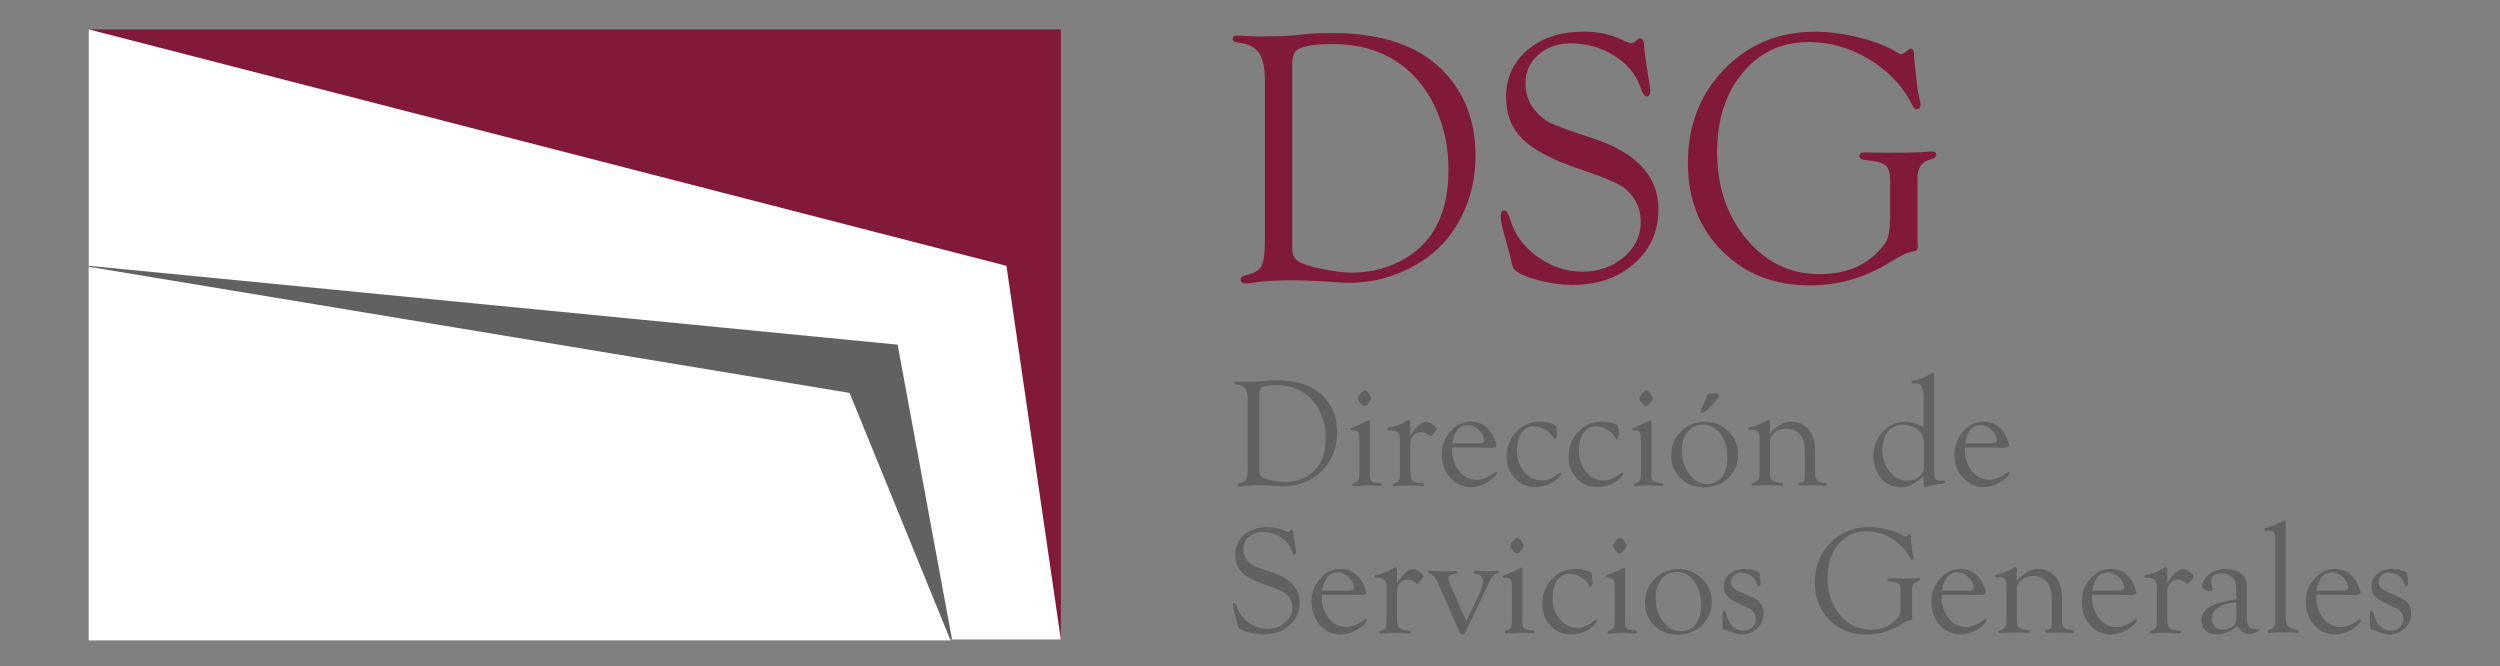 <?xml version="1.0" encoding="UTF-8"?>
<svg id="Capa_1" data-name="Capa 1" xmlns="http://www.w3.org/2000/svg" viewBox="0 0 321.63 85.72">
  <rect x="0" y="0" width="321.63" height="85.72" fill="#808080" stroke="none"/>
  <defs>
    <style>
      .cls-1 {
        fill: #fff;
      }

      .cls-2 {
        fill: #811939;
      }

      .cls-3 {
        fill: #616160;
      }
    </style>
  </defs>
  <g>
    <polygon class="cls-2" points="136.48 82.27 21.42 72.12 11.42 3.78 136.48 3.78 136.48 82.27"/>
    <polygon class="cls-1" points="136.48 82.27 11.42 82.27 11.42 3.78 129.48 34.2 136.48 82.27"/>
    <polygon class="cls-3" points="122.48 82.27 11.42 82.27 11.42 34.2 115.48 44.34 122.48 82.27"/>
    <polygon class="cls-1" points="122.29 82.39 11.42 82.39 11.42 34.32 109.3 50.55 122.29 82.39"/>
  </g>
  <g>
    <g>
      <path class="cls-2" d="m162.72,10.17c0-1.55-.26-2.69-.78-3.41-.52-.72-1.39-1.14-2.6-1.27-.51-.04-.76-.2-.76-.47,0-.3.2-.45.6-.45l1.82.09c.18.02.72.02,1.61.02,1.55,0,2.75-.04,3.61-.11l2.14-.21c.92-.08,1.93-.11,3.03-.11,6.28,0,10.99,1.58,14.14,4.73,2.87,2.88,4.3,6.57,4.3,11.06,0,2.9-.63,5.55-1.88,7.98-1.26,2.42-3,4.33-5.24,5.72-2.82,1.76-5.9,2.64-9.24,2.64-.4,0-1.1-.04-2.11-.11-2.05-.14-3.84-.21-5.36-.21-1.64,0-3.06.08-4.28.25-.55.08-.99.12-1.31.14-.54.03-.8-.14-.8-.52,0-.25.21-.43.64-.52,1.04-.21,1.72-.6,2.02-1.15.31-.55.46-1.68.46-3.38V10.17Zm3.52-1.83v23.66c0,.93.47,1.58,1.4,1.93.81.31,1.85.57,3.11.8,1.26.23,2.33.34,3.2.34,2.62,0,4.97-.66,7.07-1.97,3.55-2.2,5.33-5.95,5.33-11.25,0-2.88-.55-5.52-1.66-7.94-1.11-2.42-2.64-4.31-4.58-5.69-2.37-1.7-5.26-2.55-8.66-2.55-2.42,0-3.96.26-4.61.78-.4.31-.6.93-.6,1.88Z"/>
      <path class="cls-2" d="m203.68,4.07c1.64,0,3.03.24,4.16.71l1.59.67c.14.06.28.09.41.09.18,0,.37-.08.55-.23l.32-.28c.05-.06.13-.09.25-.09.38-.02.57.36.57,1.13,0,.26.1,1.03.3,2.32l.37,2.37c.08.51.11.82.11.94,0,.48-.16.71-.49.71-.25,0-.5-.37-.75-1.11-.55-1.66-1.67-3.03-3.36-4.11s-3.57-1.61-5.65-1.61c-1.65,0-3.03.49-4.14,1.46-1.11.97-1.66,2.19-1.66,3.65,0,1.29.36,2.4,1.08,3.34.63.8,1.31,1.38,2.05,1.75s2.57,1.04,5.48,2c5.66,1.85,8.49,4.89,8.49,9.12,0,2.86-1.04,5.21-3.13,7.03-2.08,1.82-4.76,2.73-8.02,2.73-1.18,0-2.48-.17-3.9-.51-1.42-.34-2.46-.73-3.11-1.17-.28-.18-.46-.38-.55-.59-.09-.21-.23-.74-.41-1.6-.03-.12-.22-.82-.57-2.09-.4-1.38-.6-2.36-.6-2.94,0-.46.16-.68.47-.67.28.02.53.39.75,1.13.55,1.91,1.71,3.5,3.48,4.79,1.77,1.29,3.7,1.94,5.78,1.94s3.89-.62,5.35-1.86c1.46-1.24,2.19-2.75,2.19-4.53s-.67-3.14-2.02-4.3c-.69-.6-2.68-1.45-5.97-2.55-3.4-1.15-5.8-2.42-7.22-3.81-1.42-1.39-2.12-3.2-2.12-5.42,0-2.48.92-4.5,2.77-6.06,1.85-1.56,4.23-2.34,7.14-2.34Z"/>
      <path class="cls-2" d="m243.17,28.34v-5.17c0-.93-.2-1.57-.61-1.91-.41-.34-1.22-.55-2.45-.64-.6-.06-.9-.25-.92-.58-.02-.28.25-.43.78-.43l.92.02,1.73.02c2.37,0,3.74-.02,4.12-.05,1.06-.08,1.67-.11,1.84-.11.35,0,.53.14.53.43,0,.25-.23.44-.69.56-1.16.28-1.75,1.12-1.75,2.53l.02.74v7.37l.05.74-.14.35c-.09.08-.31.14-.67.18-.41.06-1.05.34-1.91.83l-1.52.9c-2.99,1.73-6.2,2.6-9.63,2.6-4.6,0-8.37-1.47-11.31-4.42-2.94-2.95-4.41-6.72-4.41-11.32,0-4.83,1.56-8.85,4.68-12.07,3.12-3.22,7.02-4.83,11.71-4.83,1.81,0,3.73.26,5.76.78,2.03.52,3.65,1.17,4.86,1.95.18.12.31.18.39.18.11,0,.25-.06.44-.18l.55-.41c.11-.09.21-.14.32-.14.28,0,.41.36.41,1.08,0,.34.05.86.14,1.56l.23,2.16c.08.58.18,1.16.32,1.75.08.28.11.5.11.67,0,.37-.15.56-.46.57-.2.02-.37-.11-.51-.39-1.2-2.45-3.04-4.43-5.52-5.96-2.48-1.53-5.11-2.29-7.89-2.29-3.47,0-6.3,1.32-8.49,3.95-2.19,2.63-3.29,6.03-3.29,10.19,0,4.47,1.26,8.2,3.78,11.21,2.52,3.01,5.64,4.51,9.37,4.51s6.34-1.26,8.34-3.77c.49-.61.74-1.66.74-3.15Z"/>
    </g>
    <g>
      <path class="cls-3" d="m160.53,51.45c0-.66-.11-1.14-.33-1.44s-.59-.48-1.1-.54c-.21-.02-.32-.09-.32-.2,0-.13.08-.19.25-.19l.77.04c.08,0,.31,0,.68,0,.66,0,1.17-.02,1.53-.05l.91-.09c.39-.03.82-.05,1.29-.05,2.66,0,4.66.67,5.99,2.01,1.21,1.22,1.82,2.78,1.82,4.69,0,1.23-.27,2.35-.8,3.38s-1.27,1.83-2.22,2.43c-1.19.75-2.5,1.12-3.92,1.12-.17,0-.47-.02-.9-.05-.87-.06-1.63-.09-2.27-.09-.69,0-1.3.04-1.81.11-.23.03-.42.05-.56.06-.23.01-.34-.06-.34-.22,0-.11.09-.18.27-.22.44-.09.73-.25.86-.49.13-.23.19-.71.19-1.43v-8.78Zm1.49-.77v10.03c0,.4.2.67.59.82.34.13.78.24,1.32.34.54.1.99.15,1.36.15,1.11,0,2.11-.28,3-.84,1.5-.93,2.26-2.52,2.26-4.77,0-1.22-.23-2.34-.71-3.37-.47-1.02-1.12-1.83-1.94-2.41-1.01-.72-2.23-1.08-3.67-1.08-1.03,0-1.68.11-1.96.33-.17.13-.25.4-.25.8Z"/>
      <path class="cls-3" d="m176.21,60.84c0,.46.05.77.15.93s.31.26.64.3l.45.05c.23.03.35.11.34.25,0,.11-.09.16-.26.16-.11,0-.32-.02-.63-.04-.18-.02-.4-.02-.68-.02h-.63s-.71.03-.71.03c-.13,0-.23.02-.3.03-.17.02-.29.03-.35.03-.18,0-.26-.06-.26-.18,0-.1.06-.17.18-.21l.19-.06c.21-.07.35-.19.43-.37.08-.18.12-.46.12-.85v-4.24c0-.54-.05-.89-.16-1.05-.1-.16-.33-.24-.67-.24-.25,0-.37-.05-.36-.15,0-.09.17-.18.5-.29.36-.12.83-.33,1.39-.62l.52-.24c.08,0,.13.08.13.23v6.56Zm-.61-10.62c.16,0,.32.13.48.39l.23.37c.06.09.1.17.1.24,0,.15-.1.36-.33.63-.23.27-.41.4-.55.4s-.3-.13-.52-.39c-.22-.26-.32-.47-.32-.62s.12-.36.36-.63c.24-.27.42-.4.55-.4Z"/>
      <path class="cls-3" d="m181.45,56.02c.75-1.18,1.45-1.77,2.08-1.77.2,0,.47.12.79.36s.5.44.51.58c0,.1-.1.27-.31.53-.21.26-.37.39-.46.4-.05,0-.19-.08-.43-.23-.28-.19-.54-.29-.8-.29-.39,0-.73.14-.99.43-.27.29-.4.64-.4,1.07v3.47c0,.54.07.93.22,1.16s.4.36.76.39l.51.04c.21.01.31.08.31.19,0,.13-.09.19-.27.19-.05,0-.2-.02-.46-.05-.12-.01-.31-.02-.55-.02h-.7s-.43,0-.43,0c-.51,0-.87.02-1.08.05-.17.03-.29.04-.35.05-.18,0-.26-.06-.26-.19,0-.11.1-.18.3-.22.28-.06.46-.19.54-.36s.12-.55.12-1.12v-4.18c0-.75-.36-1.12-1.07-1.12h-.33c-.15,0-.22-.06-.22-.19,0-.08.05-.14.15-.18.06-.01.13-.02.21-.03.61-.06,1.33-.34,2.16-.86.08-.05.16-.07.22-.08.15,0,.22.1.22.33v.19s0,1.45,0,1.45Z"/>
      <path class="cls-3" d="m186.8,57.58v.21c0,1.11.3,2.04.91,2.8s1.37,1.13,2.27,1.13c.71,0,1.48-.32,2.31-.95.05-.04.1-.06.15-.07.09,0,.14.05.14.16,0,.19-.23.47-.68.82-.84.66-1.74.99-2.68.99-1.06,0-1.95-.4-2.66-1.21-.72-.8-1.08-1.8-1.08-2.99s.37-2.12,1.11-2.96c.74-.85,1.61-1.27,2.6-1.27,1.08,0,1.95.45,2.6,1.35.16.22.31.52.48.9s.24.64.24.79c0,.21-.21.32-.63.32h-.72s-.66-.03-.66-.03h-3.69Zm.06-.54h3.3c.51,0,.77-.1.77-.31,0-.51-.22-.98-.66-1.41s-.91-.65-1.43-.65-.98.21-1.33.64-.57,1-.66,1.74Z"/>
      <path class="cls-3" d="m198.08,54.25c.56,0,1.06.07,1.5.21s.66.3.66.48v.29s.06.74.06.74c0,.34-.08.52-.24.54-.07,0-.17-.09-.28-.29-.21-.37-.56-.69-1.04-.97-.49-.27-.96-.41-1.42-.41-.64,0-1.15.29-1.56.87-.4.58-.6,1.33-.6,2.24,0,1.08.31,2,.93,2.75.62.75,1.38,1.12,2.27,1.12.72,0,1.43-.3,2.12-.89.09-.07.17-.11.24-.12.1-.01.15.03.15.14,0,.14-.16.35-.47.63-.81.72-1.77,1.09-2.9,1.09-1.04,0-1.91-.38-2.61-1.13-.7-.76-1.05-1.69-1.05-2.81,0-1.25.41-2.3,1.24-3.18.83-.87,1.83-1.31,3.01-1.31Z"/>
      <path class="cls-3" d="m206.04,54.25c.56,0,1.06.07,1.5.21s.66.3.66.48v.29s.06.74.06.74c0,.34-.08.52-.24.54-.07,0-.17-.09-.28-.29-.21-.37-.56-.69-1.04-.97-.49-.27-.96-.41-1.42-.41-.64,0-1.15.29-1.56.87-.4.58-.6,1.33-.6,2.24,0,1.08.31,2,.93,2.75.62.75,1.38,1.12,2.27,1.12.72,0,1.43-.3,2.12-.89.09-.07.17-.11.24-.12.1-.01.15.03.15.14,0,.14-.16.35-.47.63-.81.72-1.77,1.09-2.9,1.09-1.04,0-1.91-.38-2.61-1.13-.7-.76-1.05-1.69-1.05-2.81,0-1.25.41-2.3,1.24-3.18.83-.87,1.83-1.31,3.01-1.31Z"/>
      <path class="cls-3" d="m212.43,60.84c0,.46.05.77.15.93s.31.26.64.3l.45.05c.23.03.35.11.34.25,0,.11-.09.16-.26.16-.11,0-.32-.02-.63-.04-.18-.02-.4-.02-.68-.02h-.63s-.71.03-.71.03c-.13,0-.23.02-.3.03-.17.02-.29.03-.35.03-.18,0-.26-.06-.26-.18,0-.1.06-.17.18-.21l.19-.06c.21-.07.35-.19.43-.37.08-.18.12-.46.12-.85v-4.24c0-.54-.05-.89-.16-1.05-.1-.16-.33-.24-.67-.24-.25,0-.37-.05-.36-.15,0-.09.17-.18.5-.29.36-.12.83-.33,1.39-.62l.52-.24c.08,0,.13.08.13.23v6.56Zm-.61-10.62c.16,0,.32.13.48.39l.23.37c.06.09.1.17.1.24,0,.15-.1.36-.33.63-.23.27-.41.4-.55.4s-.3-.13-.52-.39c-.22-.26-.32-.47-.32-.62s.12-.36.36-.63c.24-.27.42-.4.55-.4Z"/>
      <path class="cls-3" d="m219.34,54.25c1.17,0,2.17.41,3.01,1.23.84.82,1.26,1.8,1.26,2.93,0,1.23-.41,2.25-1.24,3.06-.82.8-1.87,1.21-3.13,1.21s-2.25-.39-3.04-1.17c-.8-.78-1.19-1.78-1.19-3s.42-2.18,1.27-3.01c.84-.83,1.87-1.24,3.07-1.24Zm-.25.39c-.81,0-1.46.3-1.96.9s-.74,1.39-.74,2.36c0,1.24.31,2.28.93,3.11s1.39,1.25,2.31,1.25c.8,0,1.44-.3,1.9-.89s.7-1.39.7-2.41c0-1.28-.29-2.32-.88-3.13s-1.34-1.21-2.26-1.21Zm.55-1.9c-.34.25-.56.37-.66.37-.13,0-.18-.06-.18-.19,0-.11.1-.37.3-.79.18-.4.3-.65.34-.76l.21-.5c.05-.13.13-.2.23-.23.1-.02.39-.03.87-.03.25,0,.38.12.38.36,0,.08-.04.17-.13.27l-.14.16-1.21,1.33Z"/>
      <path class="cls-3" d="m227.73,55.8c.87-1.03,1.77-1.55,2.71-1.55,1.04,0,1.86.43,2.46,1.28.42.59.62,1.48.62,2.67v2.62s.02.47.02.47c.07.43.34.68.82.75l.41.06c.18.03.27.09.27.19,0,.14-.1.21-.32.21-.07,0-.2-.01-.38-.03-.21-.03-.61-.04-1.19-.04l-.96.03h-.37l-.28.02-.14-.03s-.07-.08-.07-.15c0-.1.06-.16.18-.19l.29-.08c.26-.06.39-.3.39-.7v-3.36c0-.9-.21-1.6-.63-2.09-.42-.49-1.01-.73-1.78-.73-.54,0-1.02.16-1.44.48s-.63.68-.63,1.09v4.01s.02.49.02.49c.03.55.48.85,1.35.9.21.02.32.09.32.21s-.07.18-.22.18c-.11,0-.28-.02-.5-.06-.12-.02-.43-.02-.92-.02-1.03,0-1.65.01-1.85.04-.2.02-.33.03-.39.03-.12,0-.18-.05-.18-.16,0-.08.07-.14.19-.19.33-.12.55-.26.67-.43.11-.17.17-.44.17-.82v-4.4c0-.46-.06-.77-.17-.94s-.32-.25-.62-.25h-.42c-.06,0-.11,0-.16-.03-.06-.03-.09-.07-.09-.14,0-.09.08-.16.25-.19.44-.08.85-.21,1.26-.4l.52-.25c.2-.1.33-.16.38-.19.09-.05.17-.08.23-.08.12,0,.17.09.16.28,0,.1,0,.23,0,.37v1.1Z"/>
      <path class="cls-3" d="m247.5,61.24c-.66.57-1.2.95-1.61,1.15-.41.2-.88.3-1.4.3-.98,0-1.8-.38-2.47-1.15-.66-.77-1-1.71-1-2.84,0-1.25.4-2.3,1.19-3.15.79-.86,1.77-1.28,2.92-1.28.78,0,1.57.23,2.35.69v-3.84c0-1.23-.33-1.83-.99-1.79l-.34.02s-.09,0-.13-.02c-.06-.03-.1-.08-.11-.15-.01-.13.08-.21.28-.24.67-.08,1.43-.38,2.29-.9.07-.05.13-.07.19-.07.1,0,.15.07.15.21v.18s0,12.38,0,12.38c0,.73.22,1.1.67,1.1l.57-.02h.09c.07.04.11.09.11.16,0,.14-.12.22-.35.25-.27.03-.44.05-.51.06l-.55.09c-.43.06-.72.13-.86.2-.12.07-.22.11-.29.11-.15,0-.22-.15-.22-.48v-.96Zm0-1.18v-3.21c0-.58-.14-1.01-.43-1.28-.64-.62-1.4-.92-2.28-.92-.78,0-1.42.3-1.9.89-.48.6-.72,1.38-.72,2.35,0,1.06.31,1.99.95,2.77.63.78,1.38,1.17,2.24,1.17.63,0,1.15-.16,1.55-.49.4-.33.6-.75.6-1.28Z"/>
      <path class="cls-3" d="m252.77,57.58v.21c0,1.11.3,2.04.91,2.8s1.37,1.13,2.27,1.13c.71,0,1.48-.32,2.31-.95.05-.04.1-.06.15-.07.09,0,.14.05.14.16,0,.19-.23.47-.68.82-.84.66-1.74.99-2.68.99-1.06,0-1.95-.4-2.66-1.21-.72-.8-1.08-1.8-1.08-2.99s.37-2.12,1.11-2.96c.74-.85,1.61-1.27,2.6-1.27,1.08,0,1.95.45,2.6,1.35.16.22.31.52.48.9s.24.64.24.79c0,.21-.21.32-.63.32h-.72s-.66-.03-.66-.03h-3.69Zm.06-.54h3.3c.51,0,.77-.1.77-.31,0-.51-.22-.98-.66-1.41s-.91-.65-1.43-.65-.98.21-1.33.64-.57,1-.66,1.74Z"/>
      <path class="cls-3" d="m163.08,67.82c.69,0,1.28.1,1.76.3l.67.28c.06.03.12.04.18.04.08,0,.16-.03.23-.1l.14-.12s.06-.04.11-.04c.16,0,.24.15.24.48,0,.11.04.44.13.98l.16,1c.03.21.05.35.05.4,0,.2-.07.3-.21.3-.11,0-.21-.16-.32-.47-.23-.7-.71-1.28-1.42-1.74-.72-.46-1.51-.68-2.39-.68-.7,0-1.28.21-1.75.62s-.7.93-.7,1.55c0,.55.15,1.02.46,1.41.27.34.56.58.87.74.31.16,1.09.44,2.32.85,2.4.79,3.6,2.07,3.6,3.86,0,1.21-.44,2.21-1.32,2.98-.88.77-2.02,1.16-3.4,1.16-.5,0-1.05-.07-1.65-.21s-1.04-.31-1.32-.5c-.12-.08-.19-.16-.23-.25s-.1-.31-.18-.68c-.01-.05-.09-.35-.24-.89-.17-.58-.25-1-.25-1.25,0-.19.07-.29.2-.28.12,0,.23.17.32.48.23.81.73,1.49,1.48,2.03.75.55,1.57.82,2.45.82s1.65-.26,2.27-.79c.62-.53.93-1.17.93-1.92s-.28-1.33-.86-1.82c-.29-.25-1.13-.61-2.53-1.08-1.44-.49-2.46-1.03-3.06-1.62-.6-.59-.9-1.36-.9-2.3,0-1.05.39-1.91,1.17-2.57.78-.66,1.79-.99,3.02-.99Z"/>
      <path class="cls-3" d="m170.05,76.53v.21c0,1.11.3,2.04.91,2.8s1.37,1.13,2.27,1.13c.71,0,1.48-.32,2.31-.95.05-.04.1-.06.15-.07.09,0,.14.05.14.16,0,.19-.23.47-.68.82-.84.66-1.74.99-2.68.99-1.06,0-1.95-.4-2.66-1.21-.72-.8-1.08-1.8-1.08-2.99s.37-2.12,1.11-2.96c.74-.85,1.61-1.27,2.6-1.27,1.08,0,1.95.45,2.6,1.35.16.22.31.52.48.9s.24.64.24.79c0,.21-.21.32-.63.32h-.72s-.66-.03-.66-.03h-3.69Zm.06-.54h3.3c.51,0,.77-.1.77-.31,0-.51-.22-.98-.66-1.41s-.91-.65-1.43-.65-.98.21-1.33.64-.57,1-.66,1.74Z"/>
      <path class="cls-3" d="m179.74,74.98c.75-1.18,1.45-1.77,2.08-1.77.2,0,.47.12.79.36s.5.44.51.58c0,.1-.1.27-.31.53-.21.26-.37.39-.46.4-.05,0-.19-.08-.43-.23-.28-.19-.54-.29-.8-.29-.39,0-.73.14-.99.43-.27.29-.4.64-.4,1.07v3.47c0,.54.07.93.22,1.16s.4.36.76.39l.51.04c.21.01.31.08.31.19,0,.13-.09.19-.27.19-.05,0-.2-.02-.46-.05-.12-.01-.31-.02-.55-.02h-.7s-.43,0-.43,0c-.51,0-.87.02-1.08.05-.17.03-.29.04-.35.05-.18,0-.26-.06-.26-.19,0-.11.1-.18.3-.22.28-.06.46-.19.54-.36s.12-.55.12-1.12v-4.18c0-.75-.36-1.12-1.07-1.12h-.33c-.15,0-.22-.06-.22-.19,0-.08.05-.14.15-.18.06-.01.13-.02.21-.03.61-.06,1.33-.34,2.16-.86.08-.05.16-.07.22-.08.15,0,.22.1.22.33v.19s0,1.45,0,1.45Z"/>
      <path class="cls-3" d="m188.65,79.94l1.64-3.46c.33-.71.5-1.32.5-1.83,0-.45-.31-.72-.94-.83-.18-.03-.26-.09-.26-.19,0-.13.08-.2.25-.2.08,0,.2,0,.36.03.14.01.37.02.71.02.67,0,1.11,0,1.33-.03.18-.01.3-.02.36-.02.16,0,.23.05.22.16,0,.08-.14.17-.41.28-.27.1-.52.4-.75.9l-3.18,6.63c-.08.16-.19.24-.32.24-.16,0-.28-.09-.36-.27l-2.82-6.42c-.26-.58-.61-.96-1.06-1.13-.14-.05-.2-.12-.2-.2,0-.13.1-.2.29-.2.05,0,.13,0,.22.02.32.04.91.06,1.77.06.39,0,.67,0,.83-.02.21-.02.36-.03.44-.03.15,0,.22.06.22.2,0,.1-.09.16-.27.18-.59.08-.89.27-.89.56,0,.16.06.38.18.65l2.14,4.89Z"/>
      <path class="cls-3" d="m195.83,79.8c0,.46.05.77.15.93s.31.26.64.3l.45.05c.23.03.35.11.34.25,0,.11-.09.16-.26.16-.11,0-.32-.02-.63-.04-.18-.02-.4-.02-.68-.02h-.63s-.71.03-.71.03c-.13,0-.23.02-.3.03-.17.02-.29.03-.35.03-.18,0-.26-.06-.26-.18,0-.1.06-.17.18-.21l.19-.06c.21-.07.35-.19.43-.37.08-.18.12-.46.12-.85v-4.24c0-.54-.05-.89-.16-1.05-.1-.16-.33-.24-.67-.24-.25,0-.37-.05-.36-.15,0-.09.17-.18.5-.29.36-.12.83-.33,1.39-.62l.52-.24c.08,0,.13.08.13.23v6.56Zm-.61-10.62c.16,0,.32.13.48.39l.23.37c.06.09.1.17.1.24,0,.15-.1.36-.33.63-.23.27-.41.4-.55.4s-.3-.13-.52-.39c-.22-.26-.32-.47-.32-.62s.12-.36.36-.63c.24-.27.42-.4.55-.4Z"/>
      <path class="cls-3" d="m202.66,73.2c.56,0,1.06.07,1.5.21s.66.3.66.48v.29s.06.74.06.74c0,.34-.08.52-.24.54-.07,0-.17-.09-.28-.29-.21-.37-.56-.69-1.04-.97-.49-.27-.96-.41-1.42-.41-.64,0-1.15.29-1.56.87-.4.58-.6,1.33-.6,2.24,0,1.08.31,2,.93,2.75.62.75,1.38,1.12,2.27,1.12.72,0,1.43-.3,2.12-.89.09-.07.17-.11.24-.12.1-.01.15.03.15.14,0,.14-.16.35-.47.63-.81.72-1.77,1.09-2.9,1.09-1.04,0-1.91-.38-2.61-1.13-.7-.76-1.05-1.69-1.05-2.81,0-1.25.41-2.3,1.24-3.18.83-.87,1.83-1.31,3.01-1.31Z"/>
      <path class="cls-3" d="m209.05,79.8c0,.46.05.77.15.93s.31.26.64.3l.45.05c.23.03.35.11.34.25,0,.11-.09.16-.26.16-.11,0-.32-.02-.63-.04-.18-.02-.4-.02-.68-.02h-.63s-.71.03-.71.03c-.13,0-.23.02-.3.03-.17.02-.29.03-.35.03-.18,0-.26-.06-.26-.18,0-.1.06-.17.18-.21l.19-.06c.21-.07.35-.19.43-.37.08-.18.12-.46.12-.85v-4.24c0-.54-.05-.89-.16-1.05-.1-.16-.33-.24-.67-.24-.25,0-.37-.05-.36-.15,0-.09.17-.18.5-.29.36-.12.83-.33,1.39-.62l.52-.24c.08,0,.13.08.13.23v6.56Zm-.61-10.62c.16,0,.32.13.48.39l.23.37c.06.09.1.17.1.24,0,.15-.1.36-.33.63-.23.27-.41.4-.55.4s-.3-.13-.52-.39c-.22-.26-.32-.47-.32-.62s.12-.36.36-.63c.24-.27.42-.4.55-.4Z"/>
      <path class="cls-3" d="m215.96,73.2c1.17,0,2.17.41,3.01,1.23.84.82,1.26,1.8,1.26,2.93,0,1.23-.41,2.25-1.24,3.06-.82.8-1.87,1.21-3.13,1.21s-2.25-.39-3.04-1.17c-.8-.78-1.19-1.78-1.19-3s.42-2.18,1.27-3.01c.84-.83,1.87-1.24,3.07-1.24Zm-.25.39c-.81,0-1.46.3-1.96.9-.5.6-.74,1.39-.74,2.36,0,1.24.31,2.28.93,3.11s1.39,1.25,2.31,1.25c.8,0,1.44-.3,1.9-.89s.7-1.39.7-2.41c0-1.28-.29-2.32-.88-3.13s-1.34-1.21-2.26-1.21Z"/>
      <path class="cls-3" d="m224.39,73.2c.51,0,.95.07,1.32.2l.43.14c.18.06.26.16.26.3v.16c0,.09,0,.18.02.27l.04.38c.02.14.03.26.03.37,0,.25-.07.38-.22.39-.08,0-.15-.08-.22-.25-.36-.99-1.03-1.48-2.01-1.48-.39,0-.71.11-.96.33s-.38.5-.38.84c0,.36.13.65.4.87s.81.49,1.63.81c.81.32,1.38.65,1.69,1.01.31.35.47.83.47,1.42,0,.73-.27,1.36-.81,1.88-.54.52-1.19.78-1.94.78-.54,0-1.12-.15-1.75-.46-.15-.07-.24-.11-.28-.11l-.25-.03c-.15-.01-.23-.09-.24-.24v-.42s-.04-1.24-.04-1.24l.02-.29c.03-.17.1-.27.22-.27s.2.09.24.29c.14.71.4,1.27.79,1.68s.87.6,1.42.6c.47,0,.86-.14,1.16-.42s.45-.64.45-1.07c0-.66-.37-1.16-1.1-1.49l-.86-.38c-.78-.34-1.33-.69-1.66-1.04s-.49-.8-.49-1.32c0-.62.25-1.15.75-1.57.5-.43,1.12-.64,1.85-.64Z"/>
      <path class="cls-3" d="m244.51,78.1v-2.19c0-.4-.09-.67-.26-.81s-.52-.23-1.04-.27c-.25-.03-.38-.11-.39-.25,0-.12.1-.18.33-.18h.39s.73.02.73.02c1,0,1.59,0,1.75-.02.45-.03.71-.05.78-.05.15,0,.22.06.22.18,0,.11-.1.19-.29.24-.49.12-.74.47-.74,1.07v.31s0,3.12,0,3.12l.02.31-.06.15s-.13.06-.28.08c-.18.03-.44.14-.81.35l-.64.38c-1.27.73-2.63,1.1-4.08,1.1-1.95,0-3.55-.63-4.79-1.88s-1.87-2.85-1.87-4.8c0-2.05.66-3.75,1.98-5.11s2.98-2.05,4.96-2.05c.77,0,1.58.11,2.44.33s1.55.5,2.06.83c.08.05.13.08.17.08.05,0,.11-.03.19-.08l.23-.18s.09-.06.14-.06c.12,0,.18.15.18.46,0,.14.02.36.06.66l.1.92c.03.25.08.49.14.74.03.12.05.21.05.28,0,.16-.06.24-.19.24-.08,0-.16-.05-.21-.17-.51-1.04-1.29-1.88-2.34-2.53s-2.17-.97-3.34-.97c-1.47,0-2.67.56-3.6,1.67-.93,1.12-1.39,2.55-1.39,4.32,0,1.89.53,3.48,1.6,4.75,1.07,1.27,2.39,1.91,3.97,1.91s2.69-.53,3.54-1.6c.21-.26.31-.7.31-1.33Z"/>
      <path class="cls-3" d="m249.79,76.53v.21c0,1.11.3,2.04.91,2.8s1.37,1.13,2.27,1.13c.71,0,1.48-.32,2.31-.95.05-.04.1-.06.15-.07.09,0,.14.05.14.16,0,.19-.23.47-.68.82-.84.66-1.74.99-2.68.99-1.06,0-1.95-.4-2.66-1.21-.72-.8-1.08-1.8-1.08-2.99s.37-2.12,1.11-2.96c.74-.85,1.61-1.27,2.6-1.27,1.08,0,1.95.45,2.6,1.35.16.22.31.52.48.9s.24.64.24.79c0,.21-.21.32-.63.32h-.72s-.66-.03-.66-.03h-3.69Zm.06-.54h3.3c.51,0,.77-.1.77-.31,0-.51-.22-.98-.66-1.41s-.91-.65-1.43-.65-.98.21-1.33.64-.57,1-.66,1.74Z"/>
      <path class="cls-3" d="m259.49,74.75c.87-1.03,1.77-1.55,2.71-1.55,1.04,0,1.86.43,2.46,1.28.42.59.62,1.48.62,2.67v2.62s.02.47.02.47c.07.43.34.68.82.75l.41.06c.18.03.27.09.27.19,0,.14-.1.21-.32.21-.07,0-.2-.01-.38-.03-.21-.03-.61-.04-1.19-.04l-.96.03h-.37l-.28.02-.14-.03s-.07-.08-.07-.15c0-.1.06-.16.18-.19l.29-.08c.26-.06.39-.3.39-.7v-3.36c0-.9-.21-1.6-.63-2.09-.42-.49-1.01-.73-1.78-.73-.54,0-1.02.16-1.44.48s-.63.68-.63,1.09v4.01s.02.49.02.49c.03.55.48.85,1.35.9.21.02.32.09.32.21s-.07.18-.22.18c-.11,0-.28-.02-.5-.06-.12-.02-.43-.02-.92-.02-1.03,0-1.65.01-1.85.04-.2.02-.33.03-.39.03-.12,0-.18-.05-.18-.16,0-.08.07-.14.19-.19.33-.12.55-.26.67-.43.11-.17.17-.44.17-.82v-4.4c0-.46-.06-.77-.17-.94s-.32-.25-.62-.25h-.42c-.06,0-.11,0-.16-.03-.06-.03-.09-.07-.09-.14,0-.09.08-.16.25-.19.44-.08.85-.21,1.26-.4l.52-.25c.2-.1.33-.16.38-.19.09-.05.17-.08.23-.08.12,0,.17.09.16.28,0,.1,0,.23,0,.37v1.1Z"/>
      <path class="cls-3" d="m269.14,76.53v.21c0,1.11.3,2.04.91,2.8s1.37,1.13,2.27,1.13c.71,0,1.48-.32,2.31-.95.05-.04.1-.06.15-.07.09,0,.14.05.14.16,0,.19-.23.47-.68.82-.84.66-1.74.99-2.68.99-1.06,0-1.95-.4-2.66-1.21-.72-.8-1.08-1.8-1.08-2.99s.37-2.12,1.11-2.96c.74-.85,1.61-1.27,2.6-1.27,1.08,0,1.95.45,2.6,1.35.16.22.31.52.48.9s.24.64.24.79c0,.21-.21.32-.63.32h-.72s-.66-.03-.66-.03h-3.69Zm.06-.54h3.3c.51,0,.77-.1.77-.31,0-.51-.22-.98-.66-1.41s-.91-.65-1.43-.65-.98.21-1.33.64-.57,1-.66,1.74Z"/>
      <path class="cls-3" d="m278.83,74.98c.75-1.18,1.45-1.77,2.08-1.77.2,0,.47.12.79.36s.5.44.51.58c0,.1-.1.27-.31.53-.21.26-.37.39-.46.4-.05,0-.19-.08-.43-.23-.28-.19-.54-.29-.8-.29-.4,0-.72.14-.99.43-.26.29-.4.64-.4,1.07v3.47c0,.54.07.93.22,1.16s.4.36.76.39l.51.04c.21.01.31.08.31.19,0,.13-.09.19-.27.19-.05,0-.2-.02-.46-.05-.12-.01-.31-.02-.55-.02h-.7s-.43,0-.43,0c-.51,0-.87.02-1.08.05-.17.03-.29.04-.35.05-.18,0-.26-.06-.26-.19,0-.11.1-.18.3-.22.28-.06.46-.19.54-.36s.12-.55.12-1.12v-4.18c0-.75-.36-1.12-1.07-1.12h-.33c-.15,0-.22-.06-.22-.19,0-.08.05-.14.15-.18.06-.01.13-.02.21-.03.61-.06,1.33-.34,2.16-.86.08-.05.16-.07.22-.08.15,0,.22.1.22.33v.19s0,1.45,0,1.45Z"/>
      <path class="cls-3" d="m287.7,77.09v-1.2c0-.74-.14-1.26-.42-1.54-.38-.39-.88-.58-1.52-.58-.86,0-1.29.36-1.29,1.08,0,.21.04.46.13.73.04.12.06.22.07.31,0,.12-.06.17-.19.17-.3,0-.58-.06-.83-.19s-.37-.27-.37-.43c0-.4.22-.83.65-1.3.58-.63,1.36-.94,2.33-.94.88,0,1.57.2,2.06.59s.73.95.73,1.66v3.81c0,.6.07,1.03.22,1.29.15.26.39.38.74.38.1,0,.18,0,.23-.02.12-.03.19-.04.23-.04.11,0,.16.04.16.14,0,.12-.16.24-.46.36s-.59.18-.88.18c-.53,0-1.02-.33-1.45-.99-.94.71-1.81,1.07-2.62,1.07-.61,0-1.09-.16-1.45-.49-.36-.33-.54-.77-.54-1.32,0-.75.34-1.33,1.02-1.74s1.83-.74,3.45-.99Zm0,.39c-1.01.09-1.79.32-2.33.68-.55.36-.82.83-.82,1.4,0,.45.13.8.39,1.06.26.26.61.39,1.06.39.54,0,1-.18,1.37-.53.23-.23.34-.58.34-1.07v-1.93Z"/>
      <path class="cls-3" d="m294.05,67.7v11.43c0,.53.06.94.19,1.23.14.33.55.54,1.21.65.18.03.28.1.28.2,0,.15-.06.22-.21.22-.06,0-.14-.01-.25-.04-.1-.02-.24-.03-.44-.03h-.85s-.51,0-.51,0c-.62,0-1,0-1.14.03-.21.03-.33.05-.37.05-.17,0-.26-.06-.26-.19,0-.11.08-.19.27-.24.29-.08.49-.2.59-.34s.15-.37.15-.68v-10.8c0-.6-.21-.9-.62-.9l-.49.02c-.06,0-.12,0-.17-.02-.08-.03-.12-.09-.12-.16,0-.09.08-.16.25-.21.22-.05.42-.11.61-.19l.6-.24c.46-.18.77-.34.95-.47.08-.05.14-.08.2-.08.1,0,.15.14.15.43v.3Z"/>
      <path class="cls-3" d="m297.97,76.53v.21c0,1.11.3,2.04.91,2.8s1.37,1.13,2.27,1.13c.71,0,1.48-.32,2.31-.95.05-.04.1-.06.15-.07.09,0,.14.05.14.16,0,.19-.23.47-.68.82-.84.66-1.74.99-2.68.99-1.06,0-1.95-.4-2.66-1.21-.72-.8-1.08-1.8-1.08-2.99s.37-2.12,1.11-2.96c.74-.85,1.61-1.27,2.6-1.27,1.08,0,1.95.45,2.6,1.35.16.22.31.52.48.9s.24.64.24.79c0,.21-.21.32-.63.32h-.72s-.66-.03-.66-.03h-3.69Zm.06-.54h3.3c.51,0,.77-.1.77-.31,0-.51-.22-.98-.66-1.41s-.91-.65-1.43-.65-.98.21-1.33.64-.57,1-.66,1.74Z"/>
      <path class="cls-3" d="m307.7,73.2c.51,0,.95.07,1.32.2l.43.14c.18.06.26.16.26.3v.16c0,.09,0,.18.02.27l.04.38c.02.14.03.26.03.37,0,.25-.07.38-.22.39-.08,0-.15-.08-.22-.25-.36-.99-1.03-1.48-2.01-1.48-.39,0-.71.11-.96.33s-.38.5-.38.84c0,.36.13.65.4.87s.81.49,1.63.81c.81.32,1.38.65,1.69,1.01.31.35.47.83.47,1.42,0,.73-.27,1.36-.81,1.88-.54.52-1.19.78-1.94.78-.54,0-1.12-.15-1.75-.46-.15-.07-.24-.11-.28-.11l-.25-.03c-.15-.01-.23-.09-.24-.24v-.42s-.04-1.24-.04-1.24l.02-.29c.03-.17.1-.27.22-.27s.2.09.24.29c.14.71.4,1.27.79,1.68s.87.6,1.42.6c.47,0,.86-.14,1.16-.42s.45-.64.45-1.07c0-.66-.37-1.16-1.1-1.49l-.86-.38c-.78-.34-1.33-.69-1.66-1.04s-.49-.8-.49-1.32c0-.62.25-1.15.75-1.57.5-.43,1.12-.64,1.85-.64Z"/>
    </g>
  </g>
</svg>
